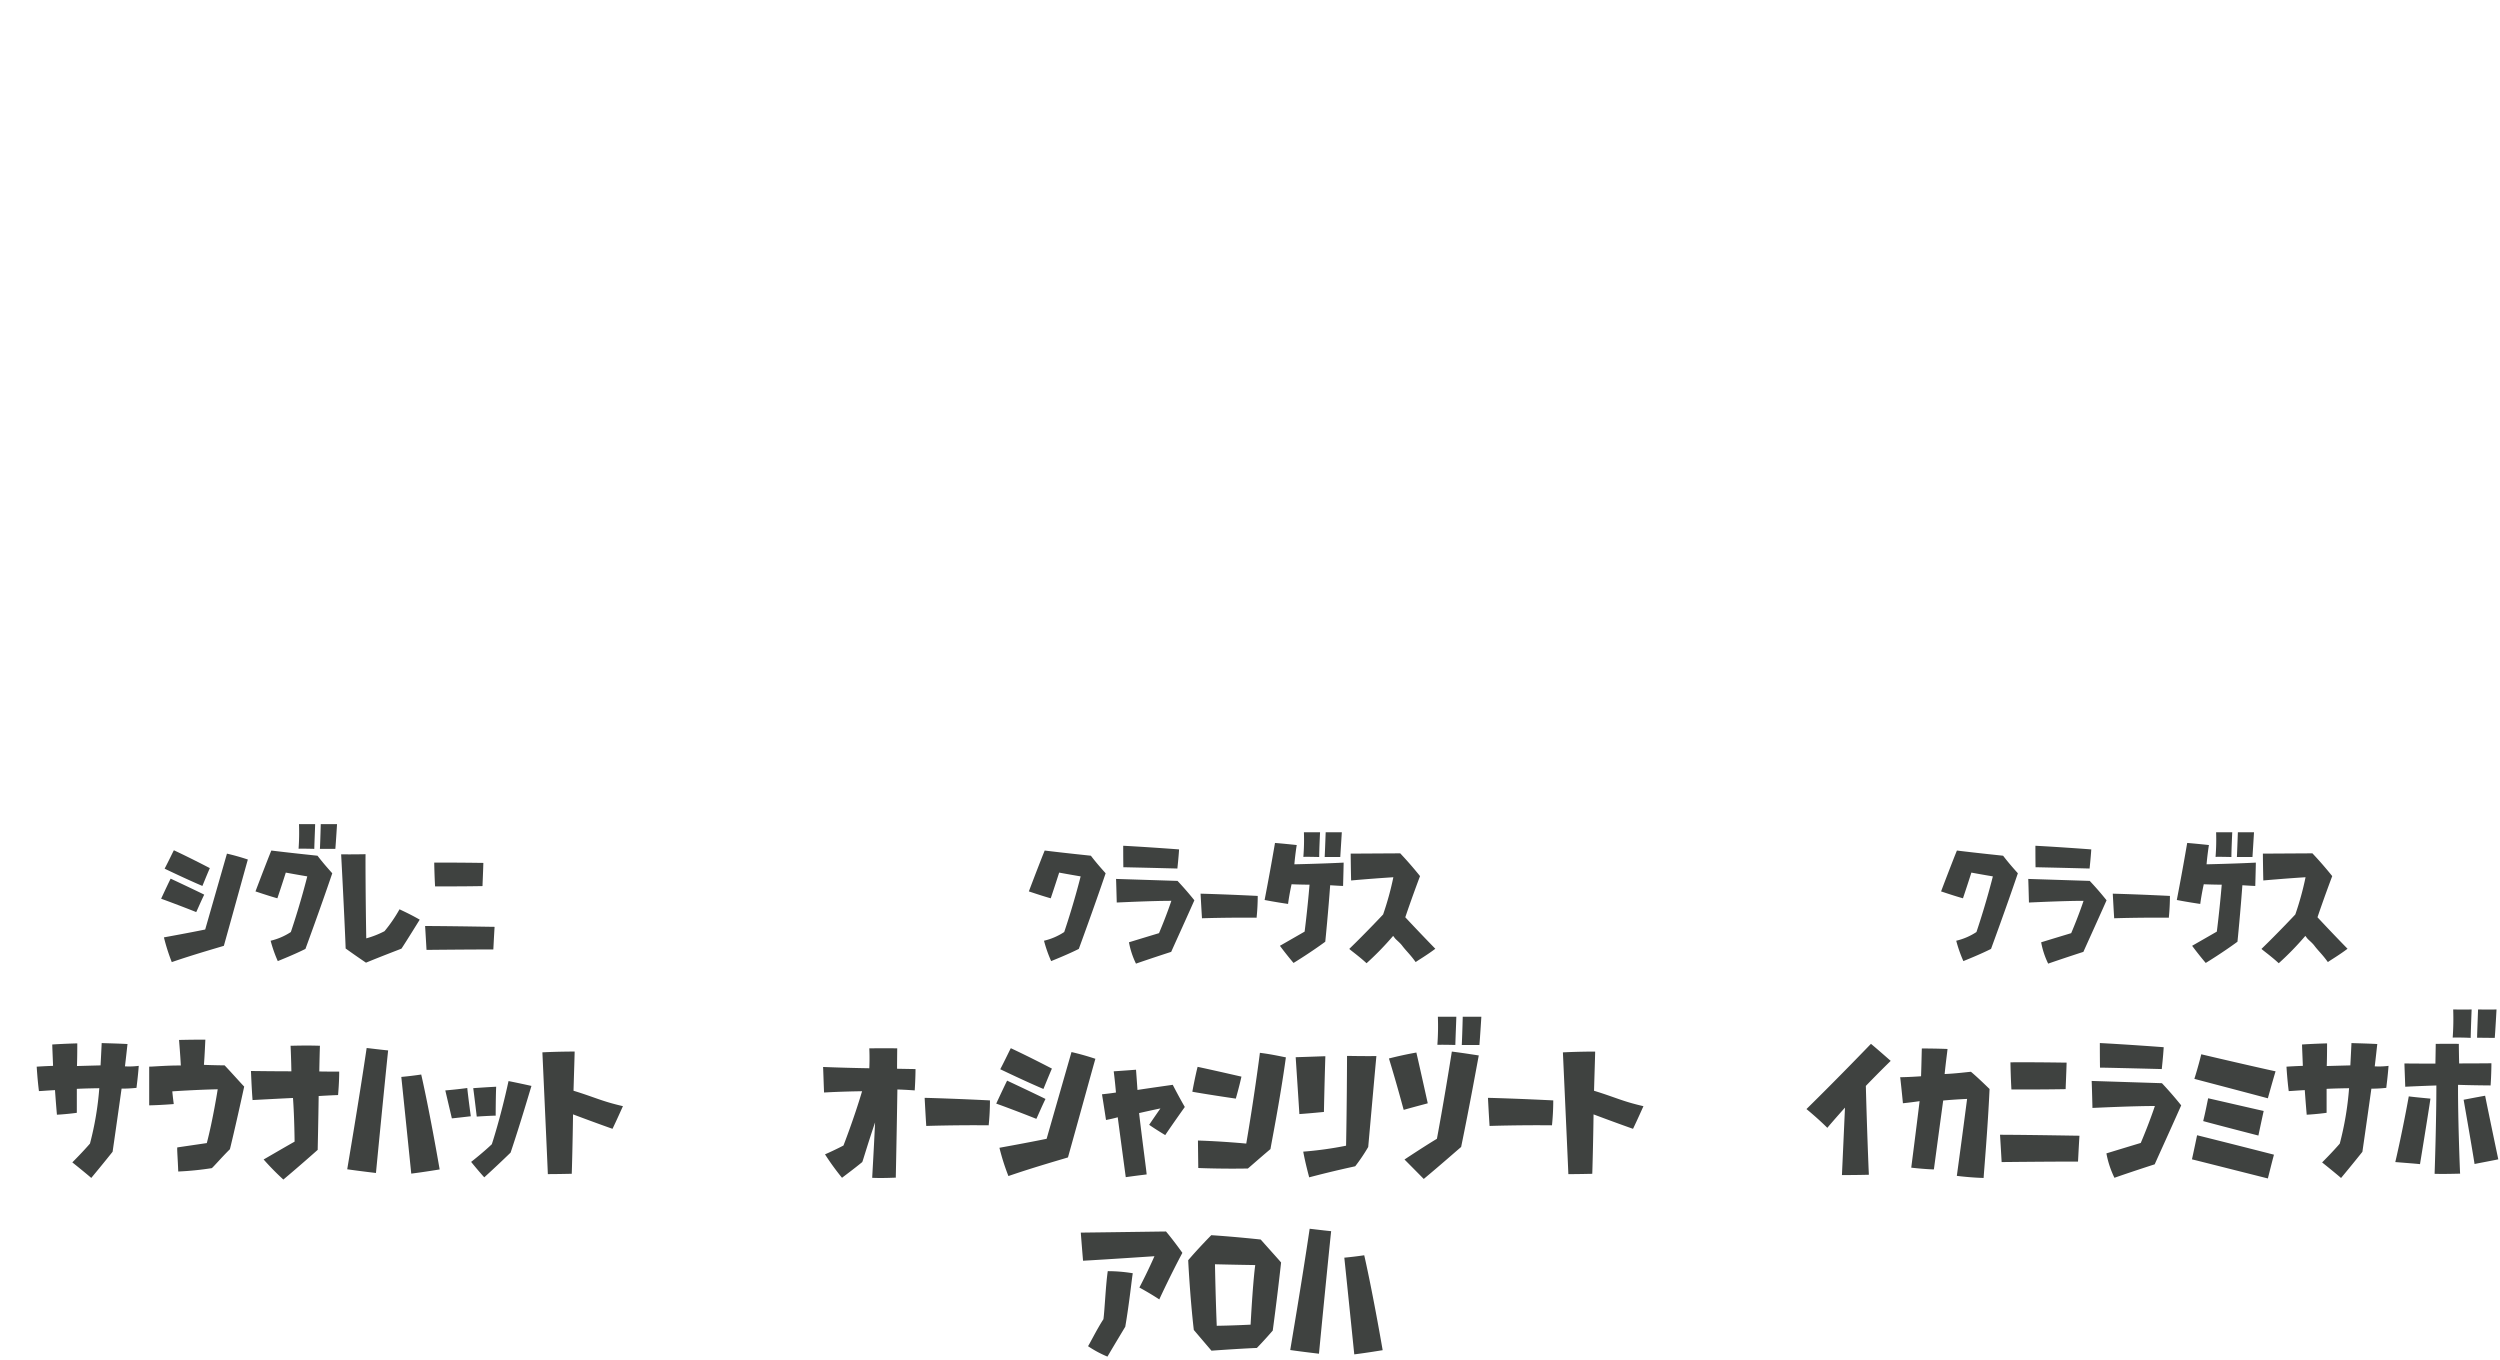 <svg id="グループ_337" data-name="グループ 337" xmlns="http://www.w3.org/2000/svg" width="498" height="271"><defs><style>.cls-1{fill:#3f4240;fill-rule:evenodd}</style></defs><g id="グループ_179" data-name="グループ 179"><path id="サウナハット" class="cls-1" d="M27.193 216.7c.032-.384.288-2.208.447-4.383a14.776 14.776 0 0 1-2.749.1c.192-1.5.447-3.968.511-4.448-2.4-.128-4.7-.16-5.146-.192-.1 2.144-.224 4.448-.224 4.448-2.461.064-4.7.128-4.7.128.064-1.728.064-4.1.064-4.512-2.429.064-4.571.192-4.986.224 0 .416.1 2.592.16 4.256 0 0-1.279.032-3.26.16.032.448.16 2.623.447 4.863.352 0 1.822-.128 3.2-.192.192 2.752.352 4.512.384 4.9 1.822-.1 3.58-.32 3.964-.384V216.9c1.918-.1 4.475-.128 4.475-.128a61.511 61.511 0 0 1-1.857 11.028c-1.439 1.664-3.165 3.392-3.516 3.744 1.726 1.376 3.42 2.783 3.772 3.1 2.4-2.879 4.251-5.215 4.251-5.215.8-5.5 1.79-12.575 1.79-12.575a27.085 27.085 0 0 0 2.973-.154ZM45.8 228.923s.991-3.968 2.845-12.479c-.288-.256-2.27-2.5-3.9-4.223-.288 0-2.429-.032-4.123-.1.16-1.984.256-4.544.288-5.024-.479 0-2.685 0-5.242.064.032.48.256 3.04.352 5.088-2.717-.032-5.817.256-6.3.224v7.711c.447 0 2.525-.064 4.891-.256-.032-.32-.16-1.152-.288-2.528 0 0 4.6-.32 9.046-.416 0 0-.959 6.112-2.174 10.719l-5.881.864c-.064.48.1 2.208.192 4.8a60.685 60.685 0 0 0 6.681-.672c.255-.156 2.077-2.268 3.613-3.772Zm21.545-10.783c.032-.416.224-2.528.224-4.671-.384 0-2.3 0-3.964-.032.032-1.984.1-4.64.128-5.12-2.877-.1-5.37 0-5.849 0 .128 2.784.16 5.088.16 5.088s-3.612 0-8.055-.064c.032.512.128 3.263.32 5.791.575-.032 4.123-.224 8.055-.416.288 4 .32 8.7.32 8.7-2.27 1.28-5.594 3.232-6.169 3.552a52.108 52.108 0 0 0 3.932 4c3.2-2.687 6.521-5.631 6.84-5.919 0-.448.128-5.6.192-10.719 2.14-.13 3.546-.19 3.866-.19Zm7.546 15.519c1.119-11.615 2.3-23.358 2.429-24.414-1.95-.192-3.868-.448-4.283-.48-1.662 11.231-3.708 23.1-3.868 24.158 2.685.384 5.242.677 5.721.736Zm7.032.128c2.781-.352 5.21-.768 5.658-.832-1.95-11.263-3.484-18.143-3.676-18.911a72.744 72.744 0 0 1-3.964.48c1.022 9.823 1.885 18.335 1.981 19.263Zm8.089-11.007c1.343-.128 3.388-.384 3.772-.416-.352-2.56-.671-5.152-.7-5.632-1.534.224-3.932.448-4.379.48.695 2.976 1.21 5.152 1.306 5.568Zm11.7 6.815c1.95-5.791 3.9-12.479 4.156-13.279-2.174-.48-4.188-.9-4.571-.96-1.6 7.392-3.325 12.575-3.325 12.575-1.534 1.472-3.708 3.2-4.123 3.52 1.055 1.312 2.333 2.783 2.621 3.071a221.653 221.653 0 0 0 5.24-4.922Zm-2.972-7.359c0-2.624.064-5.248.1-5.76-1.95.1-4.155.256-4.571.288.352 2.656.639 5.216.7 5.664 1.275-.096 3.385-.192 3.769-.192Zm23.272 2.623c.895-1.855 1.854-4.031 2.077-4.511-4.283-.992-5.466-1.728-9.845-3.072.128-4.383.224-7.231.224-7.807-3.069 0-5.913.128-6.425.16.544 11.935 1.055 23.23 1.087 24.254 2.2 0 4.347-.064 4.763-.064.032-.736.191-6.592.255-11.839 3.291 1.248 7.286 2.687 7.862 2.879Z"/><path id="シグレニ" class="cls-1" d="M39.085 181.687c.168-.307.895-2.043 1.594-3.47-.475-.252-3.635-1.764-6.683-3.191-.168.308-1.035 2.127-1.9 4 .504.174 3.69 1.346 6.989 2.661Zm5.508 6.718c2.265-8.089 4.53-16.374 4.781-17.186a44.098 44.098 0 0 0-4.166-1.175l-4.334 15.114c-3.411.7-7.633 1.456-8.221 1.568a38.688 38.688 0 0 0 1.566 4.926c4.615-1.596 9.9-3.079 10.375-3.247Zm-4.278-11.924c.14-.308.811-2.015 1.482-3.554-.447-.224-3.411-1.792-7.158-3.555-.168.28-1.007 2.071-1.846 3.667.532.251 4.363 2.099 7.523 3.442Zm20.53 12.54c.168-.476 2.908-7.893 5.341-15.059-.2-.252-1.594-1.735-2.936-3.5-.419-.056-5.145-.532-9.2-1.036-.2.448-1.594 4-3.16 8.145.391.112 2.377.812 4.362 1.371.14-.419.923-2.743 1.678-5.122 0 0 1.79.336 4.278.756 0 0-1.286 5.206-3.272 11.084a12.576 12.576 0 0 1-4.026 1.735 26.64 26.64 0 0 0 1.426 4.059c.449-.194 3.357-1.342 5.51-2.433Zm1.762-19.929c.028-1.344.168-4.422.168-4.926H59.56a44.832 44.832 0 0 1-.084 4.9c1.259-.03 2.796.026 3.132.026Zm4.194 0c.112-1.316.308-4.422.336-4.926h-3.243c-.056 2.3-.14 4.506-.168 4.926H66.8Zm13.176 19.873c1.147-1.736 3.411-5.43 3.635-5.766-1.929-1.12-3.663-1.875-4.026-2.071a28.788 28.788 0 0 1-2.992 4.366 18.629 18.629 0 0 1-3.635 1.428c-.14-7.81-.168-15.871-.14-16.766-2.4.056-4.446.028-4.865.028.5 9.236.895 18.137.895 18.753a160.996 160.996 0 0 0 4.054 2.827c3.468-1.428 6.824-2.687 7.075-2.799Zm18.293.168c.028-.392.112-2.3.252-4.507-.783 0-7.606-.14-13.841-.168.028.448.168 2.715.28 4.759.727 0 7.27-.084 13.31-.084Zm-2.153-12.624c0-.42.112-2.6.168-4.618-.587 0-5.061-.084-9.786-.056 0 .448.056 2.827.168 4.73.587 0 5.061.028 9.451-.056Z"/></g><g id="グループ_179_のコピー" data-name="グループ 179 のコピー"><path id="オーシャンリゾート_アロハ" data-name="オーシャンリゾート アロハ" class="cls-1" d="M182.21 217.212c.032-.416.16-2.528.16-4.255-.352 0-2.078-.032-3.676-.064 0-1.568.032-3.648.032-4.064-2.589-.032-5.114 0-5.562 0 .1 2.144 0 3.968 0 3.968a413.66 413.66 0 0 1-9.206-.256c.032.48.1 2.815.192 5.087.608-.032 3.325-.192 7.576-.256-1.63 5.5-3.708 10.815-3.708 10.815s-1.5.8-3.676 1.76a49.56 49.56 0 0 0 3.388 4.671c.352-.288 2.4-1.791 4.028-3.135.128-.224.895-2.976 2.557-7.9-.256 5.567-.543 10.335-.575 11.038 2.077.1 4.315-.032 4.7-.032.192-9.087.32-17.566.32-17.566 1.724.061 3.099.157 3.45.189Zm14.99 1.988s-6.841-.352-13.01-.512c0 0 .16 3.1.32 5.6 0 0 5.593-.192 12.434-.128a49.6 49.6 0 0 0 .256-4.96Zm9.239 3.68c.192-.352 1.023-2.336 1.822-3.968-.544-.288-4.156-2.016-7.64-3.648-.192.352-1.182 2.432-2.173 4.576.579.188 4.223 1.532 7.995 3.036Zm6.3 7.679c2.589-9.247 5.178-18.718 5.466-19.646a51.85 51.85 0 0 0-4.763-1.344c-2.525 8.8-4.955 17.278-4.955 17.278-3.9.8-8.726 1.664-9.4 1.792a44.032 44.032 0 0 0 1.79 5.631c5.278-1.827 11.323-3.523 11.863-3.715Zm-4.891-13.631c.16-.352.927-2.3 1.694-4.063-.511-.256-3.9-2.048-8.183-4.064-.191.32-1.15 2.368-2.109 4.192.608.284 4.987 2.395 8.599 3.931Zm21.067 7.135c1.374.96 3.2 2.048 3.2 2.048 1.567-2.335 3.9-5.6 3.9-5.6-1.311-2.272-2.4-4.416-2.4-4.416s-5.211.736-7.032 1.024a413.374 413.374 0 0 0-.288-4.031c-2.046.16-4.443.32-4.443.32.287 2.239.447 4.223.447 4.223-1.182.192-2.781.352-2.781.352.384 2.368.8 5.12.8 5.12s1.5-.288 2.334-.544c.767 5.791 1.6 11.934 1.6 11.934 1.982-.288 4.155-.544 4.155-.544.064.032-.863-6.719-1.5-12.222 2.525-.576 4.251-.928 4.251-.928a236.416 236.416 0 0 0-2.242 3.26Zm24.167 4.832c.064-.608 1.886-9.631 3.068-18.27-.415-.064-2.94-.64-5.178-.9-.1.9-1.215 9.311-2.717 18.078 0 0-4.571-.448-9.621-.608 0 .48.032 2.816.064 5.472.671.032 5.114.192 9.877.1.225-.167 2.047-1.796 4.508-3.876Zm-6.905-10.047c.1-.384.672-2.336 1.119-4.384-.607-.128-4.7-1.087-8.726-1.951-.128.416-.639 2.655-1.055 4.959.608.128 4.86.828 8.663 1.372Zm26.373 9.631c.767-8.575 1.534-17.182 1.63-18.11-2.813.032-5.37-.032-5.849-.032-.032 10.4-.192 17.886-.192 17.886a71.675 71.675 0 0 1-8.534 1.184c.447 2.432 1.086 4.7 1.182 5.119 5.21-1.375 8.822-2.111 9.174-2.207a35.12 35.12 0 0 0 2.59-3.844Zm-8.822-6.975c.1-5.088.256-10.367.288-11.1-.448 0-2.781.1-5.914.192.384 5.823.7 10.655.735 11.327 2.399-.167 4.508-.391 4.892-.423Zm27.331 6.975c1.695-8.191 3.325-17.278 3.517-18.238a3.672 3.672 0 0 1-.448-.064l-1.278-.192c-1.023-.16-2.366-.352-3.644-.512-1.6 10.111-2.973 17.374-2.973 17.374-2.3 1.376-5.882 3.744-6.457 4.128 1.726 1.728 3.516 3.551 3.836 3.871 3.388-2.819 7.129-6.115 7.448-6.371Zm-11.443-7.391c2.238-.64 4.379-1.184 4.795-1.312-1.055-4.768-2.11-9.471-2.27-10.111a74.011 74.011 0 0 0-5.466 1.184c1.632 5.307 2.75 9.595 2.942 10.235Zm10.293-12.927c.032-1.536.192-5.055.192-5.631h-3.676a51.191 51.191 0 0 1-.1 5.6c1.443-.037 3.201.027 3.585.027Zm4.794 0c.128-1.5.352-5.055.384-5.631h-3.707c-.064 2.623-.16 5.151-.192 5.631h3.512ZM309.41 219.2s-6.84-.352-13.009-.512c0 0 .159 3.1.319 5.6 0 0 5.594-.192 12.434-.128a49.6 49.6 0 0 0 .256-4.96Zm15.888 5.663c.895-1.855 1.854-4.031 2.078-4.511-4.284-.992-5.466-1.728-9.845-3.072.127-4.383.223-7.231.223-7.807-3.068 0-5.913.128-6.425.16.544 11.935 1.055 23.23 1.087 24.254 2.206 0 4.347-.064 4.763-.064.032-.736.192-6.592.256-11.839 3.292 1.244 7.288 2.683 7.865 2.875Zm-94.369 33.985c.288-.64 2.27-4.9 4.6-9.279-.224-.32-1.726-2.432-3.26-4.256-.64 0-8.918.128-16.973.224.032.512.255 3.3.447 5.6.767-.032 7.032-.416 14.224-.9 0 0-1.246 2.88-3 6.24.35.191 2.172 1.183 3.962 2.367Zm-6.776 5.439c.831-4.831 1.342-9.951 1.5-10.655a30.247 30.247 0 0 0-4.986-.416c-.416 2.816-.608 7.711-.863 9.567-1.279 1.952-2.781 4.992-3.069 5.376a21.84 21.84 0 0 0 3.868 2.079c1.408-2.403 3.422-5.731 3.55-5.955Zm17.87-12.447s3.868.1 8.023.16c0 0-.415 2.56-.927 11.871 0 0-3.868.192-6.744.224 0-.004-.224-5.251-.352-12.259Zm11.507 13.215s.863-6.271 1.662-13.567c-.191-.256-1.79-2.015-4.059-4.575 0 0-4.955-.544-9.845-.864 0 0-2.653 2.688-4.6 4.991 0 0 .352 7.264 1.119 13.887 0 0 1.79 2.112 3.516 4.128.511-.032 5.178-.384 9.046-.544.157-.164 1.275-1.284 3.161-3.46Zm9.208 4.608c1.119-11.615 2.3-23.358 2.429-24.414-1.949-.192-3.867-.448-4.283-.48-1.662 11.231-3.708 23.1-3.868 24.158 2.684.38 5.243.673 5.722.732Zm7.032.128c2.781-.352 5.21-.768 5.658-.832-1.95-11.263-3.484-18.143-3.676-18.911a72.744 72.744 0 0 1-3.964.48c1.023 9.819 1.886 18.331 1.982 19.259Z"/><path id="クラーゲス" class="cls-1" d="M214.9 189.021c.168-.476 2.908-7.893 5.341-15.059-.2-.252-1.594-1.735-2.936-3.5-.419-.056-5.145-.532-9.2-1.036-.2.448-1.594 4-3.16 8.145.391.112 2.377.812 4.362 1.371.14-.419.923-2.743 1.678-5.122 0 0 1.789.336 4.278.756 0 0-1.286 5.206-3.272 11.084a12.567 12.567 0 0 1-4.026 1.735 26.64 26.64 0 0 0 1.426 4.059c.452-.194 3.36-1.342 5.509-2.433Zm18.405.588c.168-.42 2.517-5.542 4.614-10.273a65.192 65.192 0 0 0-3.356-3.862l-12.247-.392c.028.42.084 2.6.14 4.7.727-.028 6.963-.336 10.877-.336 0 0-.923 2.827-2.46 6.438 0 0-2.881.868-5.984 1.819a16.3 16.3 0 0 0 1.4 4.255c.449-.166 3.553-1.23 7.02-2.349Zm1.231-16.6c.027-.336.223-2.016.335-3.807-.7-.056-6.347-.476-11.129-.728 0 .42 0 2.491.028 4.283.619.002 5.43.114 10.77.254Zm16 5.458s-5.984-.308-11.381-.448c0 0 .14 2.715.28 4.9 0 0 4.893-.168 10.877-.112a43.384 43.384 0 0 0 .228-4.338Zm17.005-1.988c.056-1.987.112-4.282.112-4.646-4.474.224-9.815.336-9.815.336.112-1.4.392-3.443.476-3.835a161.907 161.907 0 0 0-4.334-.42 532.021 532.021 0 0 1-2.07 11.364c2.014.392 4.251.728 4.67.784.28-2.1.7-3.919.7-3.919s1.9.084 3.579.084c-.447 5.29-.979 9.349-.979 9.349s-2.181 1.26-4.921 2.827c.224.308 1.4 1.875 2.712 3.415.42-.252 3.5-2.155 6.32-4.227.056-.5.615-6.185.978-11.252.898.061 2.324.142 2.576.142Zm-4.754-5.766c0-1.343.14-4.422.168-4.926h-3.215a42.438 42.438 0 0 1-.112 4.9c1.262-.028 2.8.028 3.163.028Zm4.195 0c.084-1.315.279-4.422.307-4.926h-3.215c-.084 2.3-.168 4.507-.2 4.926h3.1Zm15.021 20.937c.336-.28 2.265-1.4 3.915-2.659-.448-.448-3.216-3.3-5.984-6.27 0 0 1.146-3.443 2.936-8.2a74.28 74.28 0 0 0-3.943-4.534c-.419 0-5.256.028-9.87.056 0 .447.028 2.855.084 5.346a357.25 357.25 0 0 1 8.416-.644 58.849 58.849 0 0 1-2.041 7.417s-3.355 3.583-6.739 6.858c.224.252 1.93 1.455 3.44 2.855a57.866 57.866 0 0 0 5.256-5.4s.028-.056.056-.028l.084.112.28.364c.251.307.978.867 1.4 1.427.841 1.119 1.568 1.706 2.714 3.302Z"/></g><g id="グループ_179_のコピー_2" data-name="グループ 179 のコピー 2"><path id="イカニラミサボ" class="cls-1" d="M371.675 216.316s2.141-2.24 4.954-4.991c-.383-.32-2.429-2.144-3.931-3.392-.608.608-6.042 6.3-12.85 12.991.384.32 2.4 1.984 4.155 3.743.256-.32 1.375-1.631 3.516-4.031 0 0-.287 6.5-.607 13.438.48 0 3 0 5.37-.064-.064-.959-.415-10.142-.607-17.694Zm23.464 18.334c.032-.9.831-9.855 1.182-17.726-.223-.192-2.205-2.176-3.708-3.423-.287 0-2.94.352-5.242.447.256-2.527.544-4.543.576-4.991-2.3-.1-4.667-.1-5.115-.1-.032.448-.064 2.848-.159 5.535 0 0-2.078.16-4.156.192.064.48.32 2.848.544 5.184a82.148 82.148 0 0 0 3.324-.416c-.7 5.791-1.566 12.447-1.662 13.247 2.237.256 4.123.352 4.507.352.1-.736 1.055-7.872 1.854-13.727 2.429-.224 4.762-.32 4.762-.32s-.991 7.647-2.045 15.326c.479.07 2.94.356 5.338.42Zm18.8-3.263c.032-.448.128-2.624.287-5.152-.9 0-8.694-.16-15.822-.192.032.512.192 3.1.32 5.44.828 0 8.307-.096 15.212-.096Zm-2.462-14.431c0-.48.128-2.976.192-5.279-.671 0-5.785-.1-11.187-.064 0 .512.064 3.231.191 5.407.669 0 5.783.032 10.801-.064Zm17.743 14.975c.191-.48 2.876-6.336 5.274-11.743a74.616 74.616 0 0 0-3.836-4.416l-14-.448c.032.48.1 2.976.159 5.376.831-.032 7.96-.384 12.435-.384 0 0-1.055 3.232-2.813 7.359 0 0-3.293.992-6.841 2.08a18.632 18.632 0 0 0 1.6 4.863c.507-.192 4.055-1.407 8.019-2.687Zm1.406-18.974c.032-.384.256-2.3.384-4.352-.8-.064-7.256-.544-12.722-.832 0 .48 0 2.848.032 4.9.7-.004 6.198.127 12.303.284Zm21.131 21.789c.127-.448.671-2.719 1.214-4.735-.863-.224-8.5-2.176-15.311-3.872-.1.48-.607 2.944-1.023 4.8.796.192 7.763 1.952 15.117 3.807Zm-1.886-8.543c.1-.448.543-2.591 1.054-4.9-.767-.16-6.712-1.536-11.059-2.528-.1.416-.512 2.624-.991 4.544.668.197 5.559 1.481 10.993 2.881Zm1.886-7.423c.127-.448.8-2.912 1.534-5.375-.831-.16-7.768-1.728-14.8-3.392-.1.448-.7 2.784-1.374 4.895.796.224 7.572 1.984 14.637 3.872Zm23.591-2.08c.032-.384.288-2.208.448-4.383a14.781 14.781 0 0 1-2.749.1c.192-1.5.447-3.968.511-4.448-2.4-.128-4.7-.16-5.146-.192-.1 2.144-.224 4.448-.224 4.448-2.461.064-4.7.128-4.7.128.064-1.728.064-4.1.064-4.512-2.429.064-4.571.192-4.986.224 0 .416.1 2.592.16 4.256 0 0-1.279.032-3.261.16.032.448.16 2.623.448 4.863.351 0 1.822-.128 3.2-.192.192 2.752.352 4.512.384 4.9 1.822-.1 3.58-.32 3.963-.384V216.9c1.918-.1 4.476-.128 4.476-.128a61.57 61.57 0 0 1-1.854 11.039c-1.439 1.664-3.165 3.392-3.517 3.744 1.727 1.376 3.421 2.783 3.772 3.1 2.4-2.879 4.252-5.215 4.252-5.215.8-5.5 1.79-12.575 1.79-12.575a27.069 27.069 0 0 0 2.966-.165Zm6.715 15.2c.991-6.048 1.982-12.255 2.078-13.055-1.79-.16-3.932-.384-4.315-.448-1.183 6.559-2.494 12.319-2.686 13.087 1.947.159 4.504.351 4.92.416Zm14.064-15.679c.032-.416.16-2.463.16-4.415-.479 0-3 .032-6.425.032a256.591 256.591 0 0 1-.064-3.9c-1.79-.032-4.187 0-4.6 0 0 .384-.032 2.24-.064 3.936 0 0-2.973 0-6.17-.032 0 .448.1 2.687.16 4.639.512-.032 3.293-.16 6.2-.256 0 7.3-.319 16.639-.351 17.6 2.077.064 4.635-.032 5.082-.032-.064-.992-.447-11.167-.415-17.695 2.521.09 5.941.122 6.484.122Zm-3.2 15.647c1.95-.384 4.315-.832 4.731-.928-1.471-7.008-2.494-12-2.621-12.671-1.982.352-3.932.736-4.284.8 1.184 6.75 2.079 12.094 2.175 12.798Zm-.767-25.118c.032-1.568.16-5.087.192-5.663-1.6.032-3.293 0-3.676 0a51.183 51.183 0 0 1-.1 5.6c1.411-.034 3.201.03 3.585.062Zm4.794 0c.128-1.536.32-5.087.352-5.663-1.6.032-3.292 0-3.676 0-.1 2.624-.192 5.151-.192 5.631 1.12-.001 3.102.031 3.517.031Z"/><path id="クラーゲス-2" data-name="クラーゲス" class="cls-1" d="M396.615 189.021c.168-.476 2.908-7.893 5.341-15.059-.2-.252-1.594-1.735-2.936-3.5-.42-.056-5.145-.532-9.2-1.036-.195.448-1.594 4-3.159 8.145.391.112 2.376.812 4.362 1.371.139-.419.922-2.743 1.677-5.122 0 0 1.79.336 4.278.756 0 0-1.286 5.206-3.271 11.084a12.579 12.579 0 0 1-4.027 1.735 26.76 26.76 0 0 0 1.426 4.059c.448-.194 3.356-1.342 5.509-2.433Zm18.4.588c.168-.42 2.516-5.542 4.613-10.273-.223-.28-1.7-2.127-3.355-3.862l-12.247-.392c.028.42.084 2.6.14 4.7.727-.028 6.962-.336 10.877-.336 0 0-.923 2.827-2.461 6.438 0 0-2.88.868-5.984 1.819a16.339 16.339 0 0 0 1.4 4.255c.451-.166 3.555-1.23 7.022-2.349Zm1.23-16.6c.028-.336.224-2.016.336-3.807-.7-.056-6.348-.476-11.129-.728 0 .42 0 2.491.028 4.283.62.002 5.429.114 10.77.254Zm16 5.458s-5.983-.308-11.38-.448c0 0 .14 2.715.28 4.9 0 0 4.893-.168 10.877-.112.005 0 .228-1.987.228-4.338Zm17.006-1.988c.055-1.987.111-4.282.111-4.646-4.473.224-9.814.336-9.814.336.112-1.4.391-3.443.475-3.835a161.075 161.075 0 0 0-4.334-.42 534.453 534.453 0 0 1-2.069 11.364c2.013.392 4.25.728 4.67.784.279-2.1.7-3.919.7-3.919s1.9.084 3.579.084c-.448 5.29-.979 9.349-.979 9.349s-2.181 1.26-4.921 2.827c.224.308 1.4 1.875 2.712 3.415.42-.252 3.5-2.155 6.319-4.227.056-.5.616-6.185.979-11.252.899.061 2.321.142 2.577.142Zm-4.754-5.766c0-1.343.14-4.422.168-4.926h-3.216a42.438 42.438 0 0 1-.112 4.9c1.263-.028 2.802.028 3.163.028Zm4.194 0c.084-1.315.28-4.422.308-4.926h-3.216c-.084 2.3-.167 4.507-.195 4.926h3.1Zm15.022 20.937c.335-.28 2.265-1.4 3.914-2.659a368.91 368.91 0 0 1-5.983-6.27s1.146-3.443 2.936-8.2a74.675 74.675 0 0 0-3.943-4.534c-.419 0-5.257.028-9.87.056 0 .447.028 2.855.083 5.346.616-.056 4.446-.392 8.417-.644a58.849 58.849 0 0 1-2.041 7.417s-3.356 3.583-6.739 6.858c.224.252 1.929 1.455 3.439 2.855a57.818 57.818 0 0 0 5.257-5.4s.028-.056.056-.028l.084.112.279.364c.252.307.979.867 1.4 1.427.842 1.119 1.569 1.706 2.716 3.302Z"/></g></svg>
